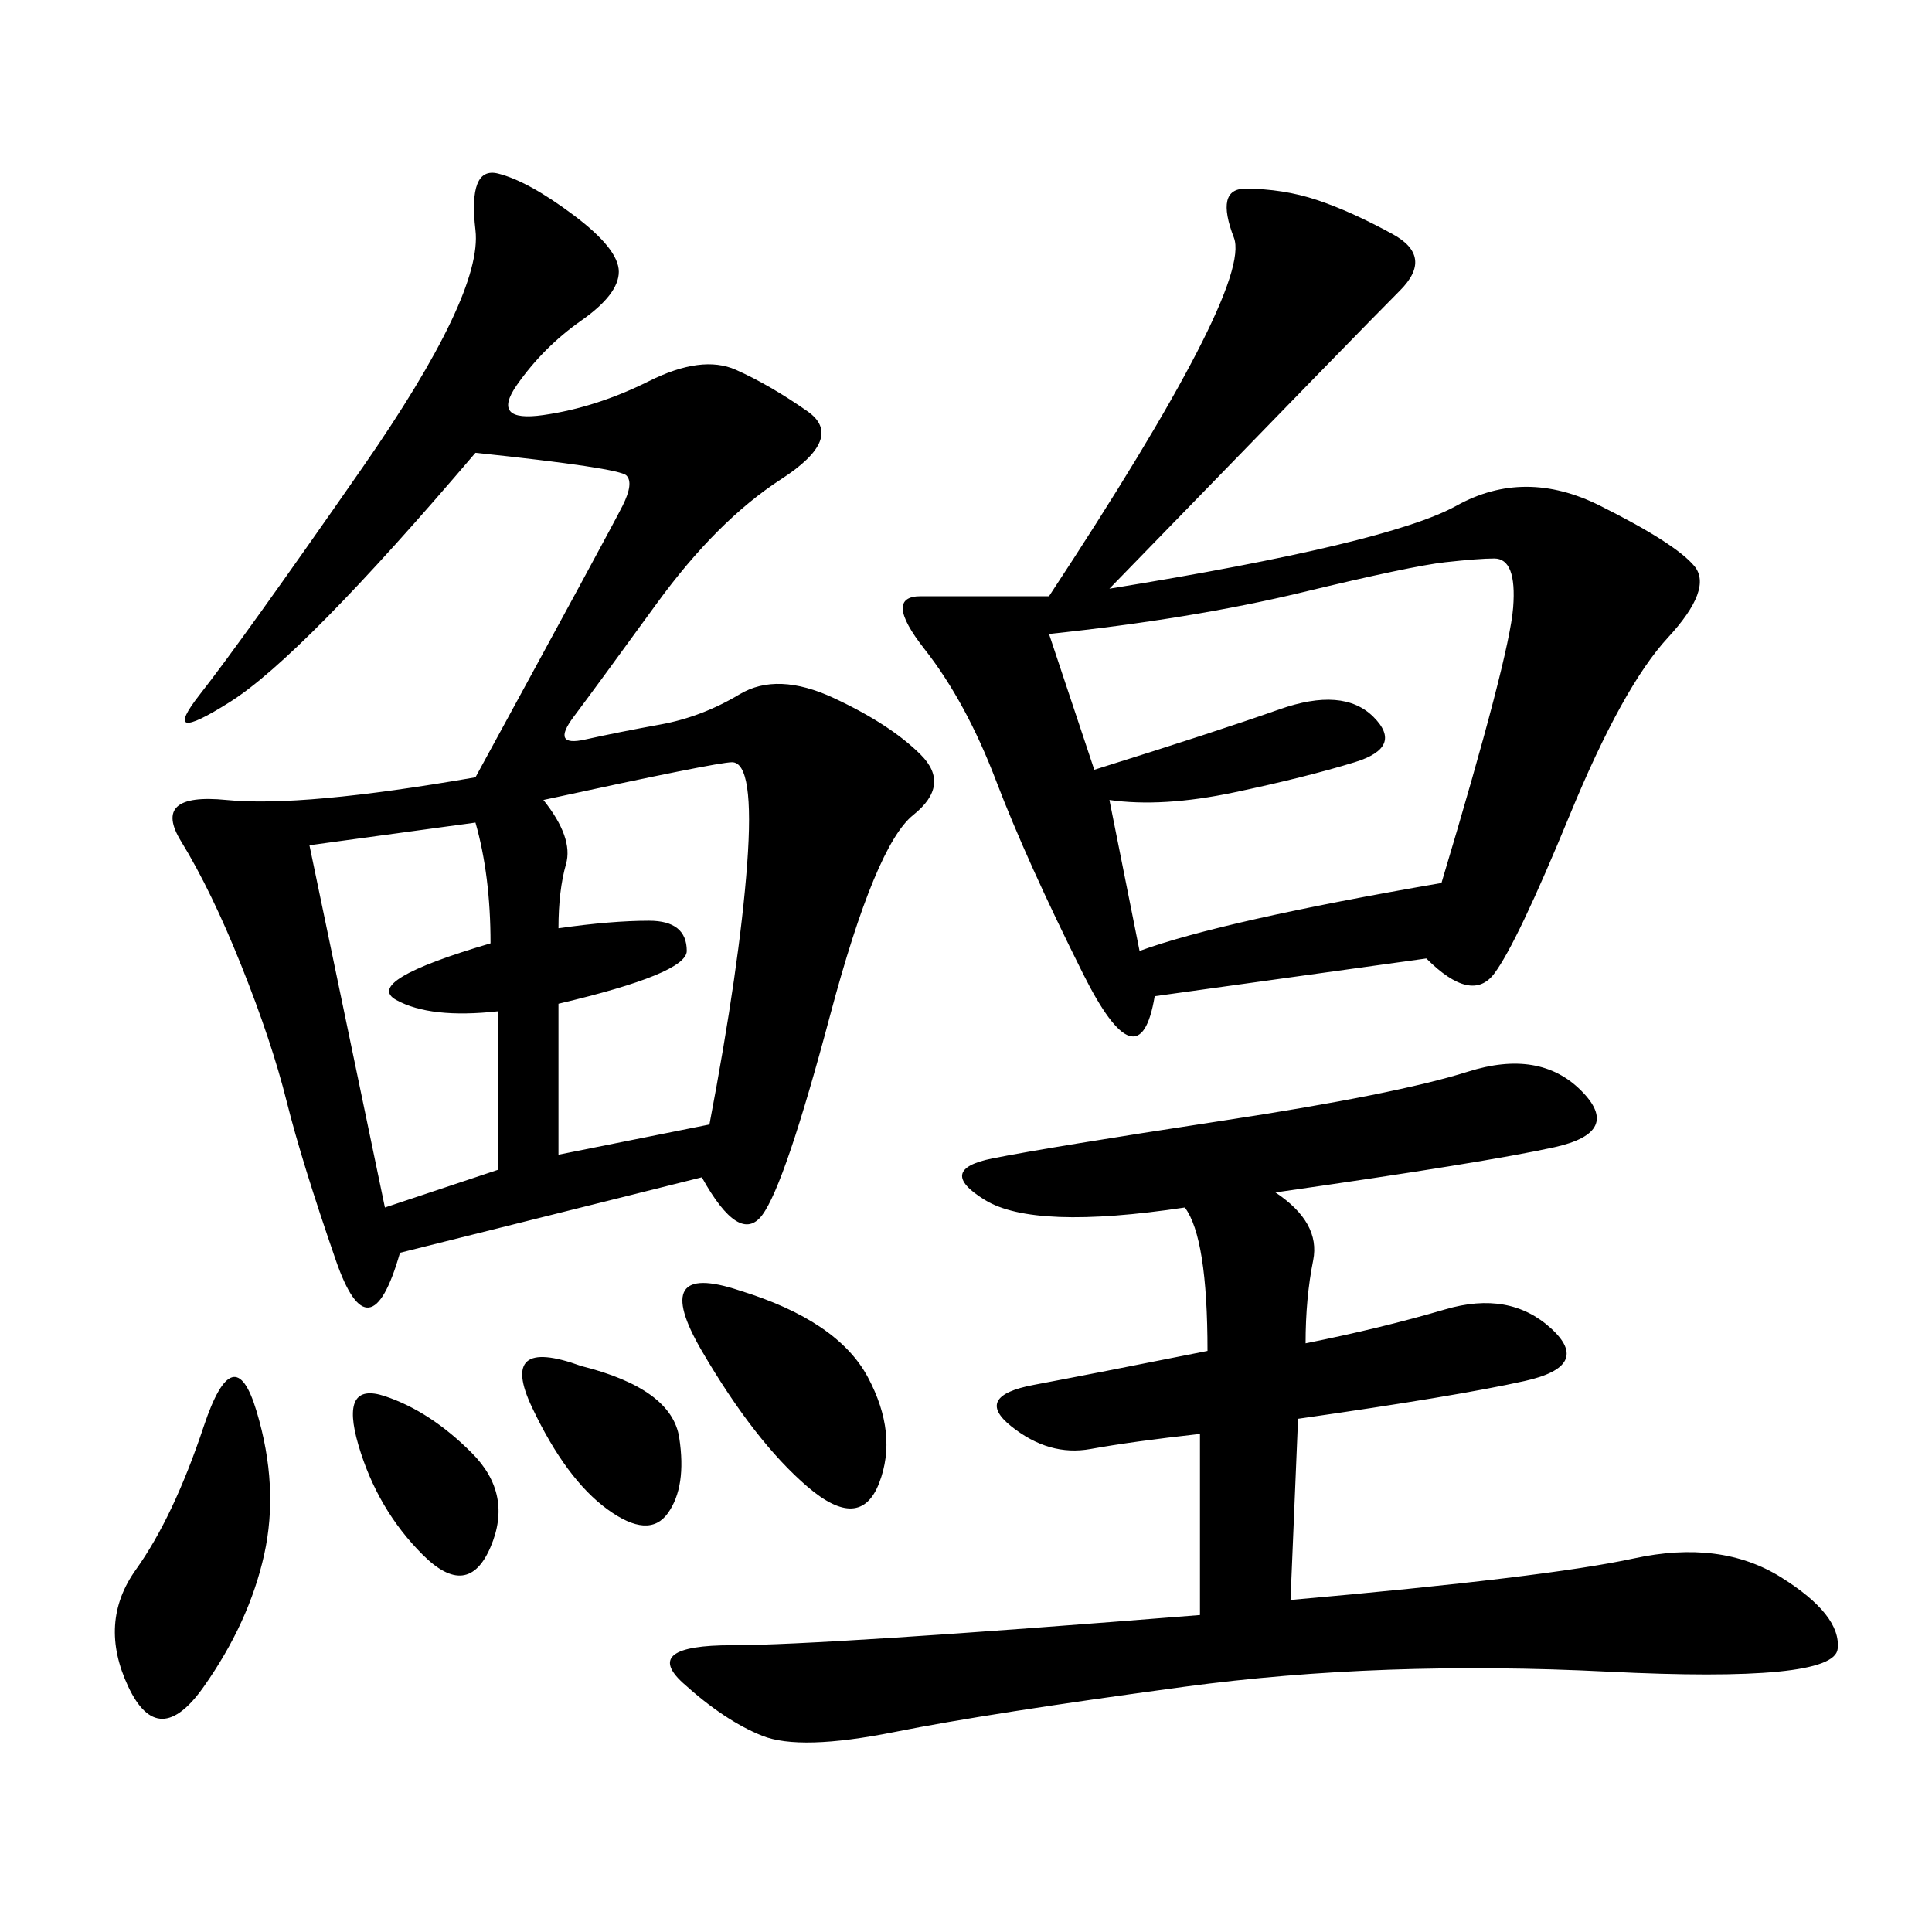 <svg xmlns="http://www.w3.org/2000/svg" xmlns:xlink="http://www.w3.org/1999/xlink" width="300" height="300"><path d="M108.98 182.81L62.11 194.53Q57.42 210.94 52.15 195.70Q46.88 180.47 44.53 171.09Q42.19 161.72 37.50 150Q32.81 138.28 28.13 130.66Q23.44 123.05 35.16 124.22Q46.88 125.39 73.83 120.70L73.83 120.70Q94.92 82.03 96.68 78.52Q98.44 75 97.27 73.83Q96.09 72.66 73.83 70.31L73.83 70.31Q46.88 101.95 35.74 108.98Q24.61 116.02 31.05 107.81Q37.50 99.61 56.25 72.66Q75 45.70 73.83 35.74Q72.66 25.78 77.34 26.95Q82.03 28.13 89.06 33.40Q96.09 38.67 96.09 42.19L96.09 42.19Q96.09 45.70 90.23 49.80Q84.38 53.91 80.27 59.77Q76.17 65.63 84.38 64.45Q92.58 63.28 100.78 59.18Q108.98 55.08 114.26 57.42Q119.53 59.77 125.39 63.87Q131.25 67.97 121.29 74.41Q111.33 80.86 101.95 93.75Q92.58 106.64 89.06 111.33Q85.55 116.02 90.82 114.84Q96.09 113.67 102.54 112.50Q108.98 111.33 114.84 107.81Q120.70 104.30 129.49 108.40Q138.28 112.50 142.97 117.19Q147.66 121.88 141.80 126.56Q135.94 131.25 128.91 157.62Q121.88 183.98 118.36 188.67Q114.84 193.36 108.98 182.81L108.98 182.81ZM172.27 91.41Q215.63 84.38 226.17 78.52Q236.72 72.66 248.44 78.52Q260.16 84.38 263.09 87.89Q266.02 91.41 258.98 99.02Q251.95 106.64 243.75 126.56Q235.55 146.48 232.03 151.17Q228.52 155.86 221.48 148.83L221.48 148.83L179.30 154.69Q176.95 168.75 168.16 151.17Q159.38 133.59 154.69 121.29Q150 108.98 143.55 100.78Q137.11 92.58 142.97 92.58L142.97 92.58L162.89 92.58Q194.53 44.53 191.60 36.91Q188.67 29.30 193.36 29.30L193.36 29.30Q199.22 29.30 204.49 31.05Q209.77 32.81 216.21 36.33Q222.66 39.84 217.38 45.12Q212.11 50.39 172.27 91.41L172.27 91.41ZM198.05 185.16Q205.08 189.84 203.91 195.70Q202.73 201.56 202.73 208.59L202.73 208.59Q214.45 206.25 224.41 203.32Q234.38 200.39 240.82 206.25Q247.27 212.11 236.72 214.45Q226.17 216.80 201.56 220.31L201.56 220.31L200.39 248.44Q240.23 244.92 253.71 241.99Q267.19 239.06 276.56 244.92Q285.94 250.78 285.35 256.05Q284.77 261.33 249.61 259.57Q214.45 257.81 183.98 261.91Q153.52 266.02 138.87 268.95Q124.22 271.88 118.36 269.53Q112.50 267.19 106.05 261.33Q99.61 255.47 113.67 255.47L113.67 255.47Q127.73 255.47 186.33 250.78L186.33 250.78L186.33 222.66Q175.78 223.83 169.34 225Q162.89 226.17 157.03 221.48Q151.17 216.80 160.55 215.04Q169.92 213.28 187.50 209.77L187.50 209.77Q187.50 192.19 183.98 187.50L183.98 187.50Q160.55 191.02 152.93 186.33Q145.31 181.64 154.10 179.88Q162.89 178.13 189.84 174.02Q216.80 169.92 227.93 166.41Q239.06 162.89 245.51 169.34Q251.95 175.78 241.41 178.13Q230.86 180.47 198.05 185.16L198.05 185.16ZM162.89 98.44L169.92 119.53Q188.67 113.67 198.63 110.16Q208.59 106.64 213.28 111.33Q217.97 116.02 210.35 118.36Q202.73 120.70 191.60 123.05Q180.47 125.39 172.27 124.22L172.27 124.22L176.95 147.66Q189.84 142.97 223.83 137.11L223.83 137.11Q234.38 101.95 234.96 94.34Q235.55 86.72 232.03 86.72L232.03 86.72Q229.69 86.72 224.41 87.30Q219.14 87.89 202.15 91.99Q185.16 96.09 162.89 98.44L162.89 98.44ZM84.38 124.22Q89.06 130.08 87.89 134.18Q86.72 138.28 86.72 144.14L86.72 144.14Q94.92 142.97 100.78 142.97L100.78 142.97Q106.64 142.97 106.64 147.66L106.64 147.66Q106.64 151.17 86.72 155.86L86.72 155.86L86.72 179.30L110.16 174.61Q114.84 150 116.02 134.18Q117.19 118.36 113.67 118.36L113.67 118.36Q111.33 118.36 84.38 124.22L84.38 124.22ZM48.05 131.25L59.77 187.50L77.34 181.64L77.34 157.03Q66.80 158.20 61.52 155.27Q56.25 152.34 76.17 146.48L76.17 146.48Q76.17 135.94 73.83 127.73L73.83 127.73L48.05 131.25ZM39.84 219.14Q43.36 230.86 41.02 241.41Q38.67 251.95 31.64 261.91Q24.61 271.88 19.92 261.91Q15.23 251.95 21.09 243.75Q26.95 235.55 31.64 221.48Q36.33 207.42 39.84 219.14L39.84 219.14ZM114.84 200.39Q130.08 205.08 134.77 213.87Q139.45 222.66 136.52 230.27Q133.59 237.89 125.39 230.86Q117.19 223.83 108.98 209.77Q100.78 195.70 114.84 200.39L114.84 200.39ZM90.23 212.11Q104.30 215.63 105.47 223.24Q106.64 230.86 103.71 234.96Q100.78 239.06 94.34 234.38Q87.89 229.69 82.62 218.55Q77.34 207.42 90.23 212.11L90.23 212.11ZM59.77 216.80Q66.80 219.14 73.24 225.59Q79.69 232.03 76.17 240.23Q72.66 248.44 65.63 241.41Q58.59 234.38 55.66 224.41Q52.73 214.45 59.77 216.80L59.77 216.80Z"/></svg>
